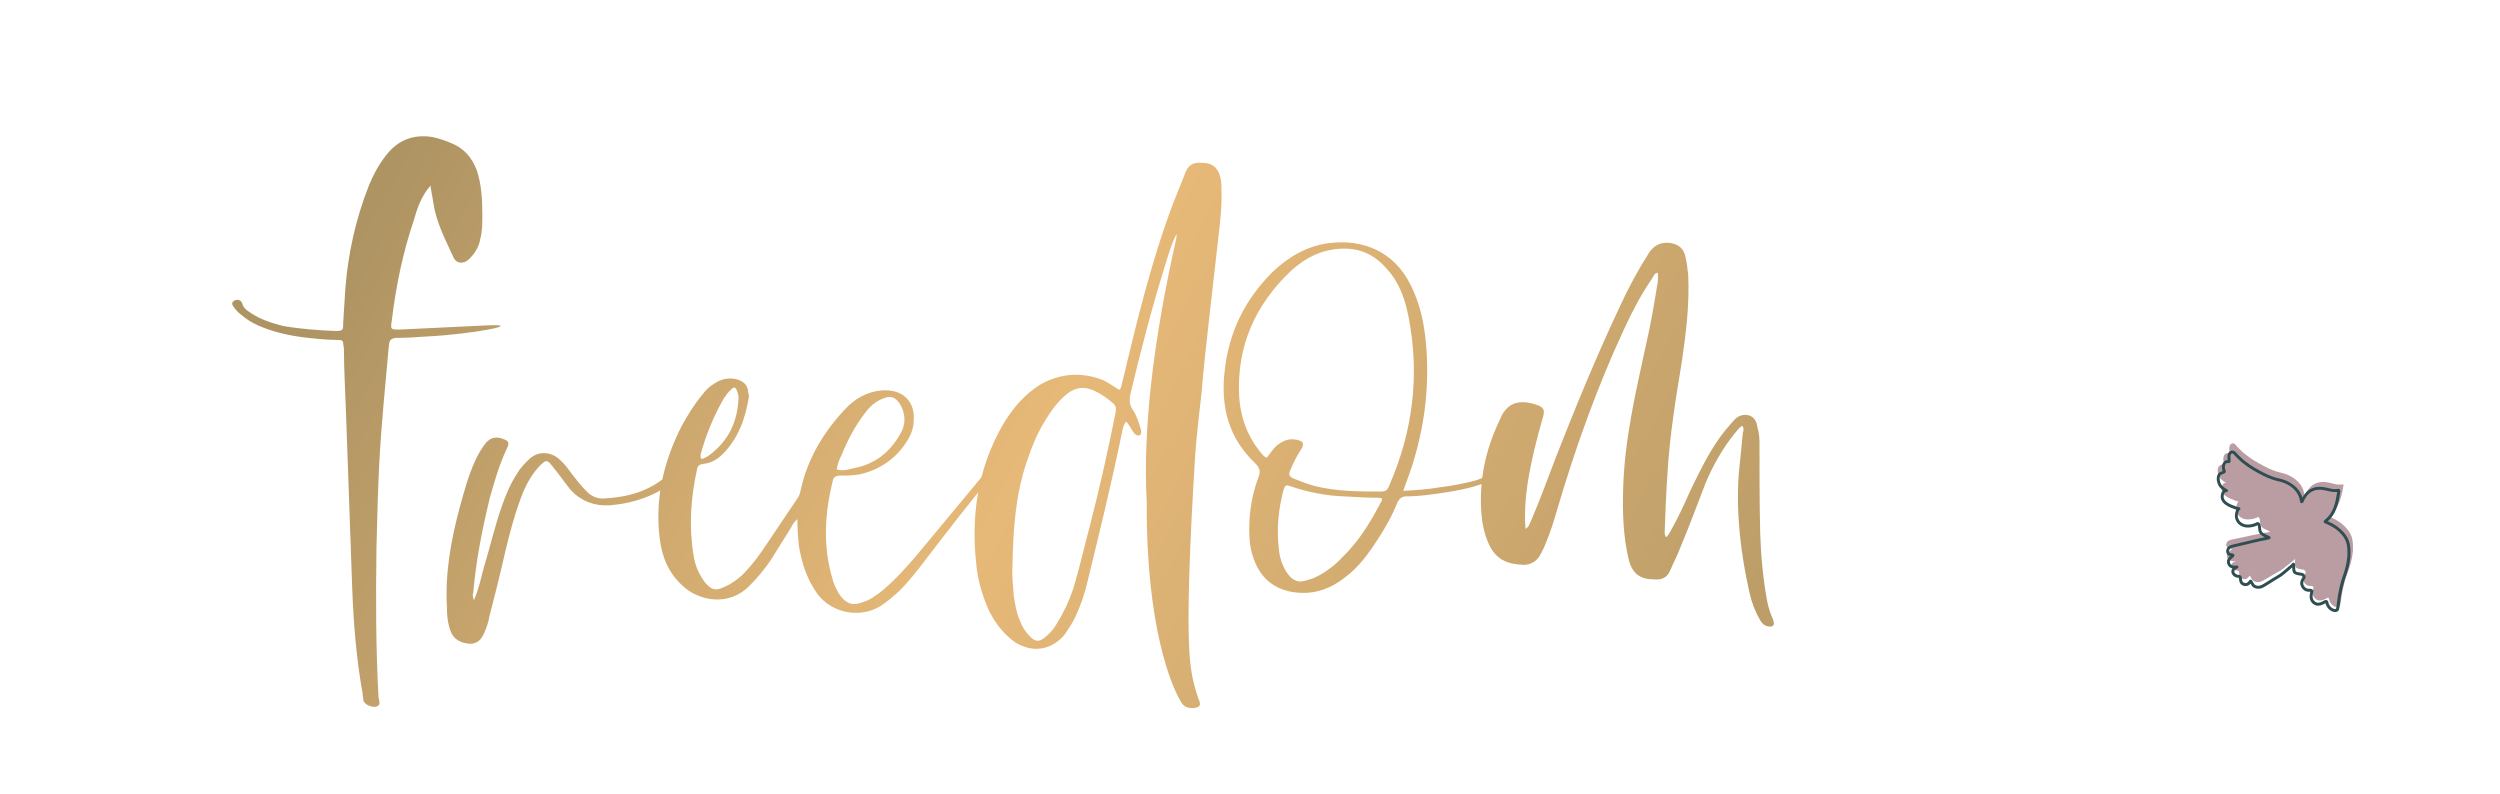 <?xml version="1.0" encoding="UTF-8"?>
<svg xmlns="http://www.w3.org/2000/svg" width="1156" height="367" viewBox="0 0 1156 367" fill="none">
  <g filter="url(#filter0_d_2124_11263)">
    <path d="M634.048 322.6C631.328 322.6 628.848 321.94 626.608 320.62C624.408 319.3 622.648 317.52 621.328 315.28C620.048 313.04 619.408 310.54 619.408 307.78C619.408 305.06 620.048 302.6 621.328 300.4C622.648 298.2 624.408 296.46 626.608 295.18C628.848 293.86 631.328 293.2 634.048 293.2C636.808 293.2 639.288 293.84 641.488 295.12C643.688 296.4 645.428 298.16 646.708 300.4C648.028 302.6 648.688 305.06 648.688 307.78C648.688 310.58 648.028 313.1 646.708 315.34C645.428 317.54 643.688 319.3 641.488 320.62C639.288 321.94 636.808 322.6 634.048 322.6ZM634.048 318.52C636.048 318.52 637.808 318.06 639.328 317.14C640.888 316.22 642.108 314.94 642.988 313.3C643.908 311.66 644.368 309.82 644.368 307.78C644.368 305.74 643.908 303.94 642.988 302.38C642.108 300.78 640.888 299.52 639.328 298.6C637.808 297.68 636.048 297.22 634.048 297.22C632.088 297.22 630.328 297.68 628.768 298.6C627.208 299.52 625.988 300.78 625.108 302.38C624.228 303.94 623.788 305.74 623.788 307.78C623.788 309.86 624.228 311.72 625.108 313.36C625.988 314.96 627.208 316.22 628.768 317.14C630.328 318.06 632.088 318.52 634.048 318.52ZM675.889 322V305.44C675.889 302.96 675.149 300.96 673.669 299.44C672.229 297.88 670.309 297.1 667.909 297.1C666.269 297.1 664.829 297.46 663.589 298.18C662.349 298.9 661.369 299.88 660.649 301.12C659.929 302.36 659.569 303.78 659.569 305.38L657.649 304.3C657.649 302.18 658.149 300.28 659.149 298.6C660.149 296.92 661.489 295.6 663.169 294.64C664.889 293.68 666.849 293.2 669.049 293.2C671.209 293.2 673.129 293.72 674.809 294.76C676.489 295.8 677.789 297.2 678.709 298.96C679.669 300.72 680.149 302.64 680.149 304.72V322H675.889ZM655.369 322V293.8H659.569V322H655.369ZM701.026 322.6C698.186 322.6 695.646 321.96 693.406 320.68C691.166 319.4 689.386 317.64 688.066 315.4C686.786 313.16 686.146 310.64 686.146 307.84C686.146 305.08 686.786 302.6 688.066 300.4C689.346 298.16 691.086 296.4 693.286 295.12C695.486 293.84 697.946 293.2 700.666 293.2C703.226 293.2 705.486 293.78 707.446 294.94C709.446 296.1 711.006 297.72 712.126 299.8C713.286 301.84 713.866 304.2 713.866 306.88C713.866 307.2 713.846 307.58 713.806 308.02C713.766 308.42 713.686 308.9 713.566 309.46H689.146V305.86H711.286L709.786 307.18C709.826 305.1 709.466 303.32 708.706 301.84C707.986 300.32 706.926 299.16 705.526 298.36C704.166 297.52 702.506 297.1 700.546 297.1C698.506 297.1 696.726 297.54 695.206 298.42C693.686 299.3 692.486 300.54 691.606 302.14C690.766 303.7 690.346 305.56 690.346 307.72C690.346 309.88 690.786 311.78 691.666 313.42C692.586 315.06 693.846 316.34 695.446 317.26C697.086 318.18 698.966 318.64 701.086 318.64C702.806 318.64 704.386 318.34 705.826 317.74C707.266 317.1 708.486 316.16 709.486 314.92L712.186 317.68C710.866 319.24 709.226 320.46 707.266 321.34C705.346 322.18 703.266 322.6 701.026 322.6ZM733.182 322V279.52H737.382V322H733.182ZM745.897 322V293.8H750.157V322H745.897ZM747.997 287.68C747.197 287.68 746.517 287.4 745.957 286.84C745.397 286.24 745.117 285.54 745.117 284.74C745.117 283.9 745.397 283.2 745.957 282.64C746.517 282.08 747.197 281.8 747.997 281.8C748.877 281.8 749.577 282.08 750.097 282.64C750.657 283.2 750.937 283.9 750.937 284.74C750.937 285.54 750.657 286.24 750.097 286.84C749.577 287.4 748.877 287.68 747.997 287.68ZM762.81 322V289C762.81 287.04 763.23 285.3 764.07 283.78C764.95 282.26 766.15 281.08 767.67 280.24C769.23 279.36 770.99 278.92 772.95 278.92C774.47 278.92 775.81 279.2 776.97 279.76C778.13 280.28 779.19 281.02 780.15 281.98L777.39 284.74C776.75 284.1 776.07 283.64 775.35 283.36C774.67 283.04 773.87 282.88 772.95 282.88C771.07 282.88 769.61 283.44 768.57 284.56C767.57 285.64 767.07 287.16 767.07 289.12V322H762.81ZM755.73 297.58V293.8H776.49V297.58H755.73ZM793.487 322.6C790.647 322.6 788.107 321.96 785.867 320.68C783.627 319.4 781.847 317.64 780.527 315.4C779.247 313.16 778.607 310.64 778.607 307.84C778.607 305.08 779.247 302.6 780.527 300.4C781.807 298.16 783.547 296.4 785.747 295.12C787.947 293.84 790.407 293.2 793.127 293.2C795.687 293.2 797.947 293.78 799.907 294.94C801.907 296.1 803.467 297.72 804.587 299.8C805.747 301.84 806.327 304.2 806.327 306.88C806.327 307.2 806.307 307.58 806.267 308.02C806.227 308.42 806.147 308.9 806.027 309.46H781.607V305.86H803.747L802.247 307.18C802.287 305.1 801.927 303.32 801.167 301.84C800.447 300.32 799.387 299.16 797.987 298.36C796.627 297.52 794.967 297.1 793.007 297.1C790.967 297.1 789.187 297.54 787.667 298.42C786.147 299.3 784.947 300.54 784.067 302.14C783.227 303.7 782.807 305.56 782.807 307.72C782.807 309.88 783.247 311.78 784.127 313.42C785.047 315.06 786.307 316.34 787.907 317.26C789.547 318.18 791.427 318.64 793.547 318.64C795.267 318.64 796.847 318.34 798.287 317.74C799.727 317.1 800.947 316.16 801.947 314.92L804.647 317.68C803.327 319.24 801.687 320.46 799.727 321.34C797.807 322.18 795.727 322.6 793.487 322.6ZM837.883 322.6C835.203 322.6 832.803 321.96 830.683 320.68C828.563 319.36 826.883 317.6 825.643 315.4C824.443 313.2 823.843 310.72 823.843 307.96C823.843 305.16 824.443 302.66 825.643 300.46C826.883 298.22 828.563 296.46 830.683 295.18C832.803 293.86 835.183 293.2 837.823 293.2C839.983 293.2 841.903 293.64 843.583 294.52C845.303 295.36 846.683 296.56 847.723 298.12C848.803 299.64 849.463 301.42 849.703 303.46V312.28C849.463 314.32 848.803 316.12 847.723 317.68C846.683 319.24 845.303 320.46 843.583 321.34C841.903 322.18 840.003 322.6 837.883 322.6ZM838.543 318.58C841.463 318.58 843.803 317.6 845.563 315.64C847.363 313.68 848.263 311.1 848.263 307.9C848.263 305.78 847.843 303.92 847.003 302.32C846.203 300.68 845.063 299.42 843.583 298.54C842.143 297.62 840.443 297.16 838.483 297.16C836.483 297.16 834.703 297.62 833.143 298.54C831.623 299.46 830.403 300.74 829.483 302.38C828.603 303.98 828.163 305.82 828.163 307.9C828.163 309.98 828.603 311.82 829.483 313.42C830.403 315.02 831.643 316.28 833.203 317.2C834.763 318.12 836.543 318.58 838.543 318.58ZM848.023 322V314.44L848.863 307.48L848.023 300.7V293.8H852.223V322H848.023ZM864.886 322V281.92H869.086V322H864.886ZM857.746 297.58V293.8H876.166V297.58H857.746ZM907.082 322.6C904.402 322.6 902.002 321.96 899.882 320.68C897.762 319.36 896.082 317.6 894.842 315.4C893.642 313.2 893.042 310.72 893.042 307.96C893.042 305.16 893.642 302.66 894.842 300.46C896.082 298.22 897.762 296.46 899.882 295.18C902.002 293.86 904.382 293.2 907.022 293.2C909.182 293.2 911.102 293.64 912.782 294.52C914.502 295.36 915.882 296.56 916.922 298.12C918.002 299.64 918.662 301.42 918.902 303.46V312.28C918.662 314.32 918.002 316.12 916.922 317.68C915.882 319.24 914.502 320.46 912.782 321.34C911.102 322.18 909.202 322.6 907.082 322.6ZM907.742 318.58C910.662 318.58 913.002 317.6 914.762 315.64C916.562 313.68 917.462 311.1 917.462 307.9C917.462 305.78 917.042 303.92 916.202 302.32C915.402 300.68 914.262 299.42 912.782 298.54C911.342 297.62 909.642 297.16 907.682 297.16C905.682 297.16 903.902 297.62 902.342 298.54C900.822 299.46 899.602 300.74 898.682 302.38C897.802 303.98 897.362 305.82 897.362 307.9C897.362 309.98 897.802 311.82 898.682 313.42C899.602 315.02 900.842 316.28 902.402 317.2C903.962 318.12 905.742 318.58 907.742 318.58ZM917.222 322V314.44L918.062 307.48L917.222 300.7V293.8H921.422V322H917.222ZM947.21 322V281.92H951.41V322H947.21ZM940.07 297.58V293.8H958.49V297.58H940.07ZM964.276 322V293.8H968.536V322H964.276ZM966.376 287.68C965.576 287.68 964.896 287.4 964.336 286.84C963.776 286.24 963.496 285.54 963.496 284.74C963.496 283.9 963.776 283.2 964.336 282.64C964.896 282.08 965.576 281.8 966.376 281.8C967.256 281.8 967.956 282.08 968.476 282.64C969.036 283.2 969.316 283.9 969.316 284.74C969.316 285.54 969.036 286.24 968.476 286.84C967.956 287.4 967.256 287.68 966.376 287.68ZM977.049 322V293.8H981.249V322H977.049ZM996.429 322V304.72C996.429 302.4 995.729 300.56 994.329 299.2C992.929 297.8 991.169 297.1 989.049 297.1C987.609 297.1 986.289 297.42 985.089 298.06C983.929 298.66 982.989 299.52 982.269 300.64C981.589 301.76 981.249 303.1 981.249 304.66L979.329 303.88C979.329 301.72 979.809 299.84 980.769 298.24C981.729 296.64 983.009 295.4 984.609 294.52C986.249 293.64 988.089 293.2 990.129 293.2C992.129 293.2 993.909 293.64 995.469 294.52C997.069 295.4 998.329 296.64 999.249 298.24C1000.21 299.84 1000.69 301.74 1000.69 303.94V322H996.429ZM1015.87 322V304.72C1015.87 302.4 1015.17 300.56 1013.77 299.2C1012.37 297.8 1010.59 297.1 1008.43 297.1C1007.03 297.1 1005.73 297.42 1004.53 298.06C1003.37 298.66 1002.43 299.52 1001.71 300.64C1001.03 301.76 1000.69 303.1 1000.69 304.66L998.169 303.88C998.289 301.72 998.849 299.84 999.849 298.24C1000.89 296.64 1002.23 295.4 1003.87 294.52C1005.55 293.64 1007.39 293.2 1009.39 293.2C1011.39 293.2 1013.19 293.64 1014.79 294.52C1016.43 295.4 1017.71 296.64 1018.63 298.24C1019.59 299.84 1020.07 301.74 1020.07 303.94V322H1015.87ZM1040.99 322.6C1038.15 322.6 1035.61 321.96 1033.37 320.68C1031.13 319.4 1029.35 317.64 1028.03 315.4C1026.75 313.16 1026.11 310.64 1026.11 307.84C1026.11 305.08 1026.75 302.6 1028.03 300.4C1029.31 298.16 1031.05 296.4 1033.25 295.12C1035.45 293.84 1037.91 293.2 1040.63 293.2C1043.19 293.2 1045.45 293.78 1047.41 294.94C1049.41 296.1 1050.97 297.72 1052.09 299.8C1053.25 301.84 1053.83 304.2 1053.83 306.88C1053.83 307.2 1053.81 307.58 1053.77 308.02C1053.73 308.42 1053.65 308.9 1053.53 309.46H1029.11V305.86H1051.25L1049.75 307.18C1049.79 305.1 1049.43 303.32 1048.67 301.84C1047.95 300.32 1046.89 299.16 1045.49 298.36C1044.13 297.52 1042.47 297.1 1040.51 297.1C1038.47 297.1 1036.69 297.54 1035.17 298.42C1033.65 299.3 1032.45 300.54 1031.57 302.14C1030.73 303.7 1030.31 305.56 1030.31 307.72C1030.31 309.88 1030.75 311.78 1031.63 313.42C1032.55 315.06 1033.81 316.34 1035.41 317.26C1037.05 318.18 1038.93 318.64 1041.05 318.64C1042.77 318.64 1044.35 318.34 1045.79 317.74C1047.23 317.1 1048.45 316.16 1049.45 314.92L1052.15 317.68C1050.83 319.24 1049.19 320.46 1047.23 321.34C1045.31 322.18 1043.23 322.6 1040.99 322.6Z" fill="white"></path>
  </g>
  <g filter="url(#filter1_d_2124_11263)">
    <path d="M240.624 141V107.288H244.201V141H240.624ZM242.976 141V137.717H262.821V141H242.976ZM242.976 125.32V122.135H261.253V125.32H242.976ZM242.976 110.571V107.288H262.527V110.571H242.976ZM268.646 141V117.97H272.076V141H268.646ZM284.473 141V126.888C284.473 124.993 283.901 123.491 282.758 122.38C281.614 121.237 280.177 120.665 278.446 120.665C277.27 120.665 276.192 120.926 275.212 121.449C274.264 121.939 273.497 122.641 272.909 123.556C272.353 124.471 272.076 125.565 272.076 126.839L270.508 126.202C270.508 124.438 270.9 122.903 271.684 121.596C272.468 120.289 273.513 119.277 274.82 118.558C276.159 117.839 277.662 117.48 279.328 117.48C280.961 117.48 282.415 117.839 283.689 118.558C284.995 119.277 286.024 120.289 286.776 121.596C287.56 122.903 287.952 124.454 287.952 126.251V141H284.473ZM300.349 141V126.888C300.349 124.993 299.777 123.491 298.634 122.38C297.49 121.237 296.037 120.665 294.273 120.665C293.129 120.665 292.068 120.926 291.088 121.449C290.14 121.939 289.373 122.641 288.785 123.556C288.229 124.471 287.952 125.565 287.952 126.839L285.894 126.202C285.992 124.438 286.449 122.903 287.266 121.596C288.115 120.289 289.209 119.277 290.549 118.558C291.921 117.839 293.423 117.48 295.057 117.48C296.69 117.48 298.16 117.839 299.467 118.558C300.806 119.277 301.851 120.289 302.603 121.596C303.387 122.903 303.779 124.454 303.779 126.251V141H300.349ZM322.136 141.49C320.372 141.49 318.787 141.131 317.383 140.412C315.978 139.693 314.818 138.713 313.904 137.472C313.022 136.198 312.483 134.728 312.287 133.062V125.859C312.483 124.16 313.038 122.69 313.953 121.449C314.867 120.175 316.027 119.195 317.432 118.509C318.869 117.823 320.437 117.48 322.136 117.48C324.259 117.48 326.17 118.019 327.869 119.097C329.567 120.142 330.907 121.58 331.887 123.409C332.899 125.206 333.406 127.247 333.406 129.534C333.406 131.788 332.916 133.813 331.936 135.61C330.956 137.407 329.6 138.844 327.869 139.922C326.17 140.967 324.259 141.49 322.136 141.49ZM310.229 150.702V117.97H313.659V123.85L312.973 129.436L313.659 135.071V150.702H310.229ZM321.548 138.207C323.181 138.207 324.618 137.848 325.86 137.129C327.101 136.378 328.065 135.349 328.751 134.042C329.469 132.703 329.829 131.184 329.829 129.485C329.829 127.754 329.469 126.235 328.751 124.928C328.065 123.621 327.101 122.592 325.86 121.841C324.618 121.09 323.197 120.714 321.597 120.714C319.996 120.714 318.575 121.09 317.334 121.841C316.125 122.592 315.178 123.621 314.492 124.928C313.806 126.235 313.463 127.754 313.463 129.485C313.463 131.184 313.806 132.703 314.492 134.042C315.178 135.349 316.125 136.378 317.334 137.129C318.542 137.848 319.947 138.207 321.548 138.207ZM349.329 141.49C347.107 141.49 345.082 140.951 343.253 139.873C341.456 138.795 340.019 137.341 338.941 135.512C337.895 133.683 337.373 131.641 337.373 129.387C337.373 127.166 337.895 125.157 338.941 123.36C340.019 121.563 341.456 120.142 343.253 119.097C345.082 118.019 347.107 117.48 349.329 117.48C351.583 117.48 353.608 118.003 355.405 119.048C357.201 120.093 358.622 121.531 359.668 123.36C360.746 125.157 361.285 127.166 361.285 129.387C361.285 131.674 360.746 133.732 359.668 135.561C358.622 137.358 357.201 138.795 355.405 139.873C353.608 140.951 351.583 141.49 349.329 141.49ZM349.329 138.158C350.962 138.158 352.399 137.782 353.641 137.031C354.915 136.28 355.911 135.234 356.63 133.895C357.381 132.556 357.757 131.053 357.757 129.387C357.757 127.721 357.381 126.251 356.63 124.977C355.911 123.67 354.915 122.641 353.641 121.89C352.399 121.139 350.962 120.763 349.329 120.763C347.728 120.763 346.291 121.139 345.017 121.89C343.743 122.641 342.746 123.67 342.028 124.977C341.309 126.251 340.95 127.721 340.95 129.387C340.95 131.086 341.309 132.605 342.028 133.944C342.746 135.251 343.743 136.28 345.017 137.031C346.291 137.782 347.728 138.158 349.329 138.158ZM372.395 141L363.526 117.97H367.103L374.11 137.08L372.836 137.129L379.794 117.97H381.803L388.761 137.129L387.487 137.08L394.445 117.97H398.071L389.153 141H387.144L380.039 122.135H381.509L374.453 141H372.395ZM412.402 141.49C410.082 141.49 408.008 140.967 406.179 139.922C404.349 138.877 402.896 137.439 401.818 135.61C400.772 133.781 400.25 131.723 400.25 129.436C400.25 127.182 400.772 125.157 401.818 123.36C402.863 121.531 404.284 120.093 406.081 119.048C407.877 118.003 409.886 117.48 412.108 117.48C414.198 117.48 416.044 117.954 417.645 118.901C419.278 119.848 420.552 121.171 421.467 122.87C422.414 124.536 422.888 126.463 422.888 128.652C422.888 128.913 422.871 129.224 422.839 129.583C422.806 129.91 422.741 130.302 422.643 130.759H402.7V127.819H420.781L419.556 128.897C419.588 127.198 419.294 125.745 418.674 124.536C418.086 123.295 417.22 122.347 416.077 121.694C414.966 121.008 413.61 120.665 412.01 120.665C410.344 120.665 408.89 121.024 407.649 121.743C406.407 122.462 405.427 123.474 404.709 124.781C404.023 126.055 403.68 127.574 403.68 129.338C403.68 131.102 404.039 132.654 404.758 133.993C405.509 135.332 406.538 136.378 407.845 137.129C409.184 137.88 410.719 138.256 412.451 138.256C413.855 138.256 415.146 138.011 416.322 137.521C417.498 136.998 418.494 136.231 419.311 135.218L421.516 137.472C420.438 138.746 419.098 139.742 417.498 140.461C415.93 141.147 414.231 141.49 412.402 141.49ZM428.135 141V117.97H431.565V141H428.135ZM431.565 127.574L430.144 126.937C430.144 124.03 430.846 121.727 432.251 120.028C433.688 118.329 435.648 117.48 438.131 117.48C439.274 117.48 440.319 117.692 441.267 118.117C442.214 118.509 443.096 119.146 443.913 120.028L441.659 122.429C441.103 121.808 440.483 121.367 439.797 121.106C439.143 120.845 438.392 120.714 437.543 120.714C435.779 120.714 434.341 121.302 433.231 122.478C432.12 123.621 431.565 125.32 431.565 127.574ZM447.562 141V117.97H451.041V141H447.562ZM449.277 112.972C448.624 112.972 448.069 112.743 447.611 112.286C447.154 111.796 446.925 111.224 446.925 110.571C446.925 109.885 447.154 109.313 447.611 108.856C448.069 108.399 448.624 108.17 449.277 108.17C449.996 108.17 450.568 108.399 450.992 108.856C451.45 109.313 451.678 109.885 451.678 110.571C451.678 111.224 451.45 111.796 450.992 112.286C450.568 112.743 449.996 112.972 449.277 112.972ZM474.752 141V127.476C474.752 125.451 474.148 123.817 472.939 122.576C471.763 121.302 470.195 120.665 468.235 120.665C466.896 120.665 465.72 120.959 464.707 121.547C463.694 122.135 462.894 122.935 462.306 123.948C461.718 124.961 461.424 126.12 461.424 127.427L459.856 126.545C459.856 124.814 460.264 123.262 461.081 121.89C461.898 120.518 462.992 119.44 464.364 118.656C465.769 117.872 467.369 117.48 469.166 117.48C470.93 117.48 472.498 117.905 473.87 118.754C475.242 119.603 476.304 120.747 477.055 122.184C477.839 123.621 478.231 125.189 478.231 126.888V141H474.752ZM457.994 141V117.97H461.424V141H457.994ZM494.153 151.192C491.834 151.192 489.76 150.751 487.93 149.869C486.134 149.02 484.68 147.811 483.569 146.243L485.823 143.989C486.738 145.23 487.898 146.194 489.302 146.88C490.707 147.566 492.357 147.909 494.251 147.909C496.865 147.909 498.939 147.207 500.474 145.802C502.042 144.397 502.826 142.486 502.826 140.069V134.336L503.512 129.093L502.826 123.899V117.97H506.256V140.069C506.256 142.29 505.75 144.234 504.737 145.9C503.725 147.566 502.304 148.856 500.474 149.771C498.678 150.718 496.571 151.192 494.153 151.192ZM494.398 140.755C492.275 140.755 490.364 140.249 488.665 139.236C486.967 138.223 485.627 136.835 484.647 135.071C483.667 133.307 483.177 131.314 483.177 129.093C483.177 126.872 483.651 124.895 484.598 123.164C485.578 121.4 486.918 120.012 488.616 118.999C490.315 117.986 492.226 117.48 494.349 117.48C496.146 117.48 497.747 117.823 499.151 118.509C500.589 119.195 501.732 120.175 502.581 121.449C503.463 122.69 504.002 124.16 504.198 125.859V132.376C504.002 134.042 503.463 135.512 502.581 136.786C501.699 138.027 500.556 139.007 499.151 139.726C497.747 140.412 496.162 140.755 494.398 140.755ZM495.035 137.472C496.636 137.472 498.024 137.129 499.2 136.443C500.409 135.757 501.34 134.793 501.993 133.552C502.679 132.278 503.022 130.792 503.022 129.093C503.022 127.427 502.679 125.973 501.993 124.732C501.34 123.491 500.409 122.511 499.2 121.792C497.992 121.073 496.587 120.714 494.986 120.714C493.386 120.714 491.948 121.073 490.674 121.792C489.433 122.511 488.453 123.491 487.734 124.732C487.048 125.973 486.705 127.427 486.705 129.093C486.705 130.726 487.065 132.18 487.783 133.454C488.502 134.728 489.482 135.724 490.723 136.443C491.965 137.129 493.402 137.472 495.035 137.472Z" fill="white"></path>
  </g>
  <g filter="url(#filter2_d_2124_11263)">
    <path d="M200.318 93.52C199.998 90.96 199.358 88.4 199.038 85.84C194.878 90.64 192.958 96.08 191.358 101.84C186.238 116.88 183.038 132.56 181.118 148.56C180.478 152.4 180.798 152.4 184.638 152.4C198.078 151.76 211.198 151.12 224.638 150.48C244.158 149.52 218.238 154.64 197.118 155.6C192.638 155.92 187.838 156.24 183.038 156.24C180.798 156.56 180.158 157.2 179.838 159.44C178.238 177.68 176.318 195.92 175.358 214.48C174.718 227.28 174.398 240.4 174.078 253.2C173.758 276.24 173.758 299.6 175.038 322.64C175.358 324.24 176.318 326.16 173.758 326.8C171.838 327.12 168.318 325.84 167.998 323.6C167.998 322.64 167.678 321.68 167.678 320.72C164.797 304.72 163.517 288.72 162.877 272.4C161.917 245.2 160.957 218 159.997 191.12C159.677 181.2 159.037 171.28 159.037 161.36C159.037 160.4 158.717 159.76 158.717 159.12C158.717 157.52 158.077 157.2 156.477 157.2C151.037 157.2 145.277 156.56 139.837 155.92C132.797 154.96 125.757 153.36 119.357 150.48C116.477 149.2 113.917 147.6 111.677 145.68C110.397 144.72 109.437 143.76 108.477 142.48C107.517 141.2 106.557 139.92 108.477 138.96C109.757 138.32 111.357 138.64 111.997 140.24C112.637 142.8 114.557 143.76 116.477 145.04C120.957 147.92 126.077 149.52 131.197 150.8C138.877 152.08 146.877 152.72 154.878 153.04C158.717 153.04 158.717 152.72 158.717 148.88C159.037 143.76 159.357 138.64 159.677 133.52C160.957 117.2 164.477 101.2 170.558 85.84C172.478 81.04 175.038 76.24 178.558 71.76C183.998 64.72 191.358 61.84 200.318 63.44C203.198 64.08 206.078 65.04 208.958 66.32C214.398 68.56 218.238 72.72 220.478 78.8C222.718 85.52 223.038 92.56 223.038 99.6C223.038 103.12 223.038 106.96 222.078 110.48C221.438 114.32 219.518 117.2 216.958 119.76C214.398 122.32 210.878 122 209.598 118.8C205.758 110.48 201.598 102.48 200.318 93.52ZM218.83 274C218.51 274.96 218.51 275.92 219.15 277.52C221.39 272.4 222.35 267.6 223.63 262.8C226.51 253.2 228.75 243.6 231.95 234.32C233.87 228.88 236.11 223.44 239.31 218.64C240.59 216.4 242.51 214.48 244.43 212.56C249.23 207.76 255.63 209.36 258.83 212.56C261.07 214.48 262.67 216.72 264.27 218.96C266.51 221.84 268.75 224.72 271.31 227.28C273.55 229.52 276.43 230.8 279.63 230.48C290.19 229.84 300.11 227.28 308.43 219.92C309.07 219.6 309.39 218.96 310.35 218.96C310.99 218.64 311.95 218.64 312.59 219.6C313.23 220.24 312.59 220.88 311.95 221.52C310.35 223.44 308.43 225.04 306.19 226.32C298.51 230.8 290.19 233.04 281.55 233.68C274.83 234 268.75 231.76 263.95 226.64C261.07 223.12 258.51 219.28 255.31 215.44C253.07 212.56 252.43 212.56 249.87 215.12C246.35 218.64 243.79 223.12 241.87 227.6C238.35 236.56 235.79 245.84 233.55 255.44C231.31 265.36 228.75 275.6 226.19 285.52C225.87 287.76 224.91 290.32 223.95 292.56C222.67 295.44 221.07 297.68 217.23 297.68C212.75 297.36 209.55 295.44 208.27 291.6C206.99 288.08 206.67 284.56 206.67 281.04C205.71 265.04 208.59 249.36 212.75 234C214.67 226.96 216.59 219.92 219.79 212.88C221.07 210 222.67 207.44 224.59 204.88C226.83 202.32 229.39 201.68 232.59 202.96C235.47 203.92 235.47 204.88 234.51 207.12C230.99 214.48 228.75 222.16 226.51 230.16C222.99 244.56 220.11 259.28 218.83 274ZM369.34 251.92C369.02 248.4 368.7 244.56 368.7 240.08C367.1 241.36 366.46 242.64 365.82 243.92C362.62 249.04 359.42 254.16 356.22 259.28C353.34 263.44 350.14 267.28 346.62 270.8C337.02 280.72 322.94 277.84 315.58 270.8C309.18 265.04 305.98 257.36 305.02 248.72C302.78 230.48 306.94 213.2 315.26 196.88C318.14 191.76 321.02 186.96 324.54 182.8C326.14 180.56 328.06 178.64 330.3 177.36C333.5 175.12 337.34 174.48 340.86 175.44C344.06 176.4 345.98 178.32 345.98 181.84C346.3 182.16 346.3 182.8 346.3 183.44C344.7 193.36 341.5 202.64 334.14 210C331.58 212.56 328.7 214.16 325.18 214.48C323.58 214.8 322.62 215.12 322.3 217.04C319.42 230.16 318.46 243.28 320.7 256.72C321.34 261.52 323.26 265.68 326.14 269.52C329.02 272.72 330.94 273.36 334.78 271.44C337.98 270.16 340.54 268.24 343.1 266C347.58 261.52 351.42 256.4 354.94 250.96C359.42 244.24 364.22 237.2 368.7 230.48C369.66 229.2 369.98 227.92 370.3 226.32C373.5 211.92 380.86 199.76 390.78 189.2C395.26 184.4 400.7 181.2 407.42 180.56C417.98 179.6 423.42 186.32 422.46 194.96C422.46 197.52 421.5 200.4 420.22 202.64C415.42 210.96 408.38 216.4 399.1 218.96C395.58 219.92 392.06 219.92 388.54 219.92C386.62 219.92 385.34 220.56 385.02 222.48C381.5 236.88 380.54 251.28 384.38 265.68C385.34 269.52 386.62 273.04 389.18 276.24C392.06 279.44 394.62 280.08 398.78 278.48C402.3 277.52 405.18 275.28 408.06 273.04C414.14 267.92 419.58 261.84 424.7 255.76C433.98 244.56 443.58 233.04 452.86 221.84C454.46 219.6 456.38 218 458.3 216.08C459.26 214.8 460.22 214.16 461.82 215.44C461.82 216.4 461.18 216.72 460.86 217.36C448.7 231.76 437.18 246.8 425.66 261.84C422.46 266 419.26 269.84 415.42 273.68C412.86 275.92 410.3 278.16 407.42 280.08C397.82 286.16 384.7 283.6 377.98 274.64C373.18 267.92 370.62 260.24 369.34 251.92ZM389.18 210.32C388.22 212.24 387.26 214.48 386.94 217.04C389.82 218 392.38 217.04 395.26 216.4C404.54 214.48 411.26 209.36 416.06 201.04C418.94 196.56 418.94 191.44 416.06 186.64C413.82 183.44 411.58 182.8 408.06 184.4C404.86 185.68 402.3 187.92 400.38 190.48C395.58 196.56 392.06 203.28 389.18 210.32ZM323.9 210.32C323.9 210.64 323.9 211.28 324.22 212.24C325.82 211.92 326.78 211.28 327.74 210.64C337.02 203.92 341.18 194.64 341.5 183.76C341.5 182.8 341.18 181.84 340.86 180.88C340.22 178.96 339.26 178.64 337.98 180.24C336.7 181.2 335.74 182.8 334.78 184.08C329.98 192.4 326.46 201.04 323.9 210.32ZM544.003 109.84C544.003 109.52 544.003 109.2 544.003 108.24C541.443 113.36 540.163 118.16 538.562 123.28C532.483 142.8 527.363 162.64 522.563 182.8C522.243 185.36 522.243 187.28 523.843 189.52C525.763 192.4 526.723 195.92 527.683 199.12C527.683 199.76 527.683 200.72 527.363 201.04C526.403 201.68 525.763 201.36 524.803 200.72C523.203 199.12 522.563 196.56 520.643 194.96C519.683 196.24 519.363 197.52 519.043 198.8C514.243 222.48 508.483 245.84 502.723 269.52C501.443 274.96 499.523 280.4 496.963 285.84C495.683 288.4 494.083 290.64 492.483 293.2C486.403 300.56 477.763 302.16 469.443 297.04C464.003 293.2 460.163 288.08 457.282 282.32C454.722 276.56 452.802 270.48 451.842 264.4C448.642 240.4 451.522 217.36 464.003 195.92C468.483 188.56 473.923 182.16 481.283 177.68C490.563 172.56 500.163 171.92 510.083 175.76C512.643 177.04 514.883 178.64 517.443 180.24C518.403 179.92 518.403 178.64 518.723 177.68C525.443 149.52 532.163 121.36 542.403 94.16C544.323 89.36 546.243 84.56 548.163 79.76C549.443 76.24 552.003 74.96 555.523 75.28C559.043 75.28 561.923 76.24 563.523 79.76C564.803 82.64 564.803 85.2 564.803 88.08C565.123 96.72 563.843 105.36 562.883 114C561.603 125.2 560.323 136.72 559.043 147.92C557.763 159.44 556.483 170.64 555.523 182.16C554.563 191.44 553.283 201.04 552.642 210.64C550.403 246.8 548.163 292.56 550.723 309.2C551.363 314 552.642 318.8 554.243 323.28C555.523 326.16 554.883 327.12 551.683 327.44C549.123 327.44 547.203 326.8 545.923 324.24C542.083 317.84 529.923 290.96 530.243 232.08C529.283 214.16 530.243 196.24 532.163 178.32C534.723 155.28 538.883 132.56 544.003 109.84ZM474.563 214.16C469.443 229.52 468.483 245.52 468.163 261.52C467.843 266.32 468.483 271.12 468.803 275.92C469.443 279.76 470.083 283.6 471.683 287.12C472.643 289.68 473.923 291.92 475.843 293.84C478.723 297.04 480.643 297.04 483.843 294.16C485.763 292.56 487.363 290.64 488.643 288.4C491.843 283.28 494.403 277.84 496.323 272.08C499.203 262.48 501.443 252.56 504.003 242.96C508.483 225.68 512.323 208.4 515.843 190.8C516.163 189.2 516.163 187.92 514.883 186.64C512.003 184.08 508.803 181.84 504.963 180.24C500.802 178.64 497.283 179.28 493.763 181.84C489.283 185.36 486.083 189.84 483.203 194.64C479.363 200.72 476.803 207.44 474.563 214.16ZM681.155 222.48C686.595 221.2 691.075 217.36 696.515 217.36C696.195 219.28 694.595 219.6 693.315 220.24C685.635 224.4 677.315 226.32 668.995 227.6C662.595 228.56 656.515 229.52 650.435 229.52C648.195 229.52 647.235 230.48 646.275 232.08C643.715 238.48 640.515 244.24 636.675 250C632.515 256.4 628.035 262.48 621.955 266.96C614.275 273.04 605.635 275.6 595.715 273.36C589.315 271.76 584.515 268.24 581.315 262.16C579.395 258.32 578.115 253.84 577.795 249.36C577.155 239.76 578.435 229.84 581.955 220.56C582.915 218 582.595 216.4 580.355 214.16C568.195 202.64 564.355 188.24 566.275 171.6C568.195 153.68 575.555 138.64 588.355 125.84C595.715 118.8 604.355 113.68 614.595 112.4C630.275 110.48 644.675 116.24 652.355 131.92C656.195 139.6 658.115 147.6 659.075 155.92C661.635 178.96 658.435 201.68 650.115 223.44C649.795 224.4 649.475 225.36 648.835 226.96C654.915 226.64 660.035 226.32 665.475 225.36C670.915 224.72 676.035 223.76 681.155 222.48ZM638.595 232.08C638.915 231.76 639.235 231.12 638.915 230.48C638.275 230.16 637.635 230.16 636.995 230.16C631.875 230.16 626.755 229.84 621.315 229.52C612.995 229.2 604.995 227.6 597.315 225.04C594.435 224.08 594.435 224.08 593.475 226.64C591.235 235.28 590.275 243.92 591.235 252.88C591.555 257.36 592.835 261.84 595.715 265.68C597.635 268.24 600.195 269.52 603.395 268.56C605.315 267.92 607.235 267.6 608.835 266.64C613.315 264.4 617.475 261.2 620.675 257.68C628.355 250.32 633.795 241.36 638.595 232.08ZM642.435 224.4C653.315 199.44 656.515 173.52 651.395 146.96C649.795 138.64 647.235 130.96 641.475 124.56C636.355 118.48 629.955 114.96 621.635 114.96C612.035 114.96 604.035 118.8 596.995 125.2C580.355 140.88 571.715 160.4 572.995 183.44C573.635 192.72 576.515 201.04 582.275 208.4C583.235 209.36 583.875 210.96 585.795 211.6C587.395 209.68 588.675 207.44 590.595 205.84C593.155 203.92 595.715 202.64 599.235 203.28C602.755 203.92 603.395 205.2 601.475 208.08C599.555 210.96 597.955 214.16 596.675 217.36C595.715 219.28 596.035 220.24 597.955 221.2C601.155 222.48 604.355 223.76 607.875 224.72C618.115 227.28 628.355 227.28 638.915 227.28C641.155 227.28 641.795 226 642.435 224.4ZM805.905 200.08C806.225 199.12 806.545 198.16 805.585 196.88C804.305 197.52 803.345 199.12 802.385 200.08C796.625 207.12 792.145 215.12 788.625 223.44C784.785 233.36 781.265 242.96 777.105 252.88C775.825 256.4 773.905 259.92 772.305 263.76C771.025 266.96 768.465 268.24 764.945 267.92C758.545 267.92 754.705 265.36 753.105 258.64C750.545 248.08 750.225 236.88 750.545 226C751.185 203.28 756.305 181.52 761.105 159.44C763.345 149.84 764.945 140.24 766.545 130.32C766.545 129.04 766.865 127.44 766.545 126.16C764.945 126.16 764.625 127.76 763.985 128.72C758.865 136.08 754.705 144.08 750.865 152.4C738.385 179.28 728.465 207.12 720.145 235.28C718.545 240.72 716.945 246.16 714.705 251.28C714.065 253.2 713.105 254.8 712.145 256.72C710.545 259.6 707.665 261.2 704.465 261.2C696.785 260.88 691.665 258.64 688.465 251.6C686.225 246.8 685.265 241.68 684.945 236.56C683.985 221.84 686.865 208.08 693.265 194.64C693.585 194 693.905 193.36 694.225 192.4C697.745 185.68 703.185 184.72 710.865 187.28C714.065 188.56 714.385 189.84 713.425 193.04C710.545 202.96 707.985 213.2 706.385 223.44C705.425 230.16 704.785 237.2 705.425 244.56C707.025 243.6 707.345 242 707.985 240.72C712.145 231.12 715.665 221.2 719.505 211.28C728.785 187.6 738.385 164.24 749.265 141.2C753.105 132.88 757.585 124.56 762.705 116.56C765.265 113.04 768.465 111.76 772.625 112.4C776.465 113.04 778.705 115.28 779.345 118.8C779.985 121.36 780.305 124.24 780.625 127.12C781.265 140.56 779.665 153.68 777.745 166.8C774.865 184.4 771.985 201.68 771.025 219.28C770.385 228.24 770.065 237.2 769.745 246.16C769.745 246.8 769.745 247.44 770.385 248.4C771.345 247.76 771.665 246.8 772.305 245.84C775.825 239.76 778.705 233.36 781.585 226.96C785.745 218.32 789.905 209.68 795.665 201.68C797.585 199.12 799.825 196.56 802.065 194C803.985 192.08 806.225 191.44 808.785 192.08C811.345 193.04 812.305 194.96 812.625 197.52C813.265 199.76 813.585 202 813.585 204.56C813.585 218.32 813.585 232.4 813.905 246.16C814.225 256.72 815.185 267.28 817.105 277.84C817.745 281.04 818.705 283.92 819.985 286.8C820.625 289.04 819.985 290 817.745 289.68C815.825 289.36 814.865 288.4 813.905 286.8C811.665 282.96 810.065 278.8 809.105 274.64C804.945 256.4 802.705 237.84 803.985 219.28C804.625 212.88 805.265 206.48 805.905 200.08Z" fill="url(#paint0_linear_2124_11263)"></path>
  </g>
  <g clip-path="url(#clip0_2124_11263)">
    <path d="M1032.06 205.068C1032.75 204.832 1033.35 205.232 1033.78 205.747C1034.11 206.138 1034.44 206.521 1034.79 206.894C1035.44 207.581 1036.11 208.237 1036.82 208.865C1037.21 209.216 1037.61 209.553 1038.01 209.885C1040.79 212.148 1043.87 213.946 1047.04 215.608C1049.57 216.932 1052.18 218.002 1054.97 218.64C1056.64 219.018 1058.22 219.65 1059.7 220.515C1061.77 221.74 1063.48 223.315 1064.57 225.491C1065.1 226.561 1065.4 227.699 1065.54 228.883C1065.55 228.96 1065.51 229.07 1065.62 229.088C1065.72 229.106 1065.76 229.015 1065.8 228.947C1065.83 228.901 1065.85 228.856 1065.87 228.81C1066.21 228.032 1066.62 227.299 1067.11 226.607C1069.11 223.766 1071.88 222.587 1075.34 222.919C1076.52 223.033 1077.64 223.338 1078.78 223.625C1080.23 223.989 1081.67 224.271 1083.18 223.998C1083.53 223.934 1083.7 224.13 1083.64 224.494C1083.26 226.584 1082.88 228.674 1082.23 230.709C1081.51 232.989 1080.45 235.084 1078.78 236.85C1078.21 237.46 1077.58 238.006 1076.91 238.512C1076.72 238.658 1076.72 238.749 1076.95 238.84C1077.24 238.949 1077.53 239.076 1077.81 239.199C1080.61 240.406 1083.09 242.045 1085.09 244.357C1086.42 245.896 1087.43 247.594 1087.76 249.634C1087.87 250.335 1087.93 251.036 1088.01 251.742V254.578C1087.92 255.32 1087.85 256.067 1087.74 256.804C1087.37 259.267 1086.71 261.666 1085.8 263.988C1084.11 268.345 1083.11 272.857 1082.47 277.464C1082.35 278.306 1082.28 279.162 1082.05 279.982C1081.8 280.883 1080.84 280.897 1080.08 280.669C1079.16 280.387 1078.36 279.749 1077.8 278.98C1077.48 278.543 1077.23 278.056 1077.07 277.541C1076.97 277.232 1077.02 276.786 1076.77 276.535C1076.47 276.235 1076.07 276.549 1075.78 276.695C1074.63 277.273 1073.37 277.887 1072.05 277.582C1070.71 277.268 1069.62 276.053 1069.42 274.71C1069.26 273.594 1069.62 272.461 1069.78 271.364C1069.78 271.364 1069.31 270.949 1068.82 270.981C1068.09 271.031 1067.41 270.963 1066.77 270.599C1065.89 270.102 1065.22 269.201 1065.01 268.222C1064.75 267.048 1065.32 266.06 1065.98 265.122C1066.57 264.293 1065.54 263.729 1065.46 263.574C1065.28 263.21 1062.12 263.31 1061.54 262.222C1060.8 260.842 1061.61 257.92 1060.97 258.653C1060.41 259.308 1059.65 259.814 1058.98 260.369C1058.71 260.597 1058.44 260.82 1058.17 261.043C1056.58 262.368 1054.95 263.642 1053.11 264.617C1052.45 264.963 1051.81 265.327 1051.17 265.705C1050.55 266.073 1049.93 266.447 1049.31 266.82C1048.68 267.193 1048.06 267.567 1047.42 267.922C1046.61 268.372 1045.81 268.873 1044.89 269.083C1043.66 269.365 1042.08 269.033 1041.34 267.935C1040.36 266.479 1040.5 265.882 1040.08 266.397C1039.96 266.542 1039.84 266.688 1039.71 266.834C1039.49 267.084 1039.28 267.325 1039 267.494C1038.73 267.653 1038.42 267.753 1038.11 267.785C1037.08 267.899 1035.92 267.344 1035.59 266.328C1035.17 265.031 1035.72 263.988 1034.66 263.884C1034.08 263.824 1033.48 263.692 1032.97 263.41C1032.12 262.937 1031.45 261.849 1031.88 260.883C1032.17 260.255 1032.82 259.864 1033.43 259.604C1034.98 258.953 1031.3 260.342 1030.05 258.229C1029.66 257.574 1029.55 256.599 1029.94 255.912C1030.66 254.646 1032.96 253.827 1031.47 253.649C1030.86 253.576 1030.16 253.426 1029.75 252.93C1029.22 252.297 1029.39 251.405 1029.75 250.74C1029.74 250.758 1029.72 250.781 1029.71 250.804C1030.26 249.775 1031.61 249.579 1032.64 249.361C1033.03 249.274 1033.43 249.197 1033.82 249.115C1035.1 248.86 1036.38 248.587 1037.65 248.314C1038.93 248.036 1040.21 247.754 1041.48 247.48C1042.76 247.207 1044.04 246.939 1045.32 246.693C1046.61 246.442 1047.9 246.215 1049.2 246.015C1050.35 245.837 1048.62 245.496 1046.66 244.339C1045.63 243.725 1045.04 242.696 1045.07 241.498C1045.11 240.073 1044.62 238.771 1043.93 239.149C1042.75 239.796 1041.23 240.096 1039.9 240.169C1038.53 240.246 1037.16 239.955 1036.03 239.181C1034.86 238.389 1034.08 237.16 1033.94 235.762C1033.8 234.492 1034.22 233.335 1034.78 232.22C1034.89 232.011 1035 231.933 1035.23 231.951C1034.59 231.901 1032.51 231.096 1031.5 230.654C1029.86 229.935 1028.04 228.906 1027.38 227.139C1026.92 225.883 1027.49 223.006 1029.36 223.292C1028.17 222.569 1026.82 221.681 1026.16 220.433C1025.52 219.245 1025.21 217.465 1025.71 216.186C1026 215.471 1026.42 215.166 1027.11 214.888C1027.5 214.729 1028.85 214.57 1028.42 213.855C1027.53 212.38 1028.22 208.956 1030.54 209.603C1030.94 209.712 1030.96 209.343 1030.81 207.481C1030.74 206.603 1031.1 205.433 1032.02 205.105C1032.03 205.105 1032.03 205.1 1032.04 205.096" fill="#BA9CA3"></path>
    <path d="M1079.74 283C1079.39 283 1079.06 282.927 1078.84 282.863C1077.85 282.577 1076.94 281.912 1076.26 280.997C1075.9 280.51 1075.62 279.977 1075.43 279.413C1075.38 279.253 1075.35 279.094 1075.33 278.953C1075.33 278.939 1075.33 278.921 1075.33 278.907C1075.28 278.939 1075.22 278.971 1075.17 278.998C1074.07 279.595 1072.69 280.332 1071.14 279.995C1069.57 279.649 1068.3 278.283 1068.04 276.667C1067.9 275.77 1068.04 274.91 1068.19 274.077C1068.21 273.927 1068.24 273.776 1068.26 273.626C1068.21 273.608 1068.17 273.599 1068.14 273.603C1067.5 273.658 1066.65 273.663 1065.77 273.18C1064.76 272.611 1063.98 271.591 1063.72 270.444C1063.38 269.014 1064.04 267.844 1064.69 266.866C1064.76 266.756 1064.8 266.706 1064.43 266.378C1064.38 266.337 1064.34 266.296 1064.29 266.251C1064.13 266.214 1063.81 266.169 1063.57 266.137C1062.38 265.973 1060.89 265.768 1060.36 264.794C1059.99 264.107 1059.93 263.187 1059.93 262.386C1059.78 262.504 1059.64 262.622 1059.5 262.741C1059.32 262.896 1059.13 263.05 1058.95 263.205L1058.19 263.879C1056.8 265.099 1055.16 266.488 1053.29 267.544C1052.74 267.858 1052.15 268.209 1051.48 268.623C1051.06 268.887 1050.64 269.155 1050.22 269.42L1049.72 269.743C1049.19 270.084 1048.56 270.485 1047.92 270.863L1047.63 271.036C1046.93 271.464 1046.2 271.901 1045.34 272.119C1044.01 272.452 1042.14 272.174 1041.18 270.776C1040.94 270.421 1040.76 270.121 1040.63 269.87C1040.43 270.116 1040.19 270.376 1039.87 270.576C1039.54 270.785 1039.15 270.926 1038.75 270.981C1037.36 271.159 1035.99 270.371 1035.58 269.137C1035.39 268.596 1035.35 268.108 1035.33 267.712C1035.31 267.548 1035.3 267.33 1035.27 267.225C1035.26 267.225 1035.24 267.225 1035.23 267.221C1034.49 267.157 1033.85 266.984 1033.33 266.702C1032.22 266.096 1031.4 264.689 1031.95 263.387C1032.03 263.187 1032.14 263.005 1032.28 262.827C1031.51 262.668 1030.71 262.286 1030.2 261.43C1029.66 260.533 1029.58 259.326 1030.03 258.498C1030.32 257.947 1030.81 257.501 1031.25 257.132C1030.75 257.009 1030.25 256.786 1029.87 256.34C1029.26 255.607 1029.21 254.528 1029.75 253.454C1029.75 253.454 1029.77 253.408 1029.79 253.39C1030.42 252.279 1031.73 251.978 1032.69 251.755L1032.95 251.696C1033.33 251.605 1033.71 251.519 1034.1 251.432C1035.4 251.141 1036.66 250.84 1037.73 250.585L1039.15 250.244C1039.89 250.066 1040.64 249.884 1041.39 249.707C1042.82 249.365 1043.99 249.101 1045.06 248.869C1045.84 248.701 1046.57 248.55 1047.28 248.414C1046.91 248.241 1046.51 248.04 1046.1 247.799C1044.88 247.089 1044.18 245.869 1044.19 244.453C1044.19 243.684 1044.04 243.124 1043.91 242.873C1042.5 243.638 1040.84 243.861 1039.96 243.925C1038.4 244.039 1036.97 243.688 1035.8 242.91C1034.49 242.031 1033.63 240.652 1033.44 239.117C1033.28 237.806 1033.65 236.622 1034.06 235.685C1033.06 235.366 1031.84 234.879 1031.44 234.71C1029.81 234.014 1027.83 232.958 1027.07 230.954C1026.67 229.916 1026.81 228.095 1027.66 227.044C1027.76 226.925 1027.87 226.816 1027.98 226.721C1027.13 226.124 1026.32 225.409 1025.83 224.494C1025.15 223.256 1024.72 221.321 1025.29 219.791C1025.63 218.849 1026.21 218.435 1026.98 218.107C1027.07 218.066 1027.21 218.02 1027.37 217.975C1027.47 217.943 1027.64 217.893 1027.78 217.838C1027.18 216.623 1027.32 214.752 1028.13 213.682C1028.62 213.035 1029.31 212.717 1030.09 212.758C1030.07 212.357 1030.01 211.793 1029.98 211.492C1029.87 210.317 1030.37 208.892 1031.54 208.442C1031.54 208.442 1031.56 208.433 1031.57 208.428C1032.41 208.123 1033.29 208.428 1034 209.266C1034.29 209.612 1034.61 209.962 1034.96 210.34C1035.57 210.973 1036.21 211.597 1036.89 212.193C1037.25 212.512 1037.63 212.835 1038.03 213.149C1040.92 215.466 1044.15 217.242 1046.65 218.526C1049.28 219.878 1051.72 220.784 1054.12 221.298C1055.79 221.658 1057.39 222.273 1058.87 223.138C1061.19 224.485 1062.83 226.142 1063.88 228.205C1064.18 228.792 1064.42 229.411 1064.6 230.067C1064.77 229.766 1064.95 229.47 1065.14 229.179C1067.12 226.197 1069.96 224.84 1073.58 225.132C1074.65 225.218 1075.66 225.464 1076.65 225.701L1076.99 225.783C1078.24 226.079 1079.57 226.343 1080.9 226.07C1081.42 225.965 1081.73 226.174 1081.88 226.311C1082.02 226.452 1082.26 226.766 1082.17 227.321C1081.85 229.352 1081.51 231.455 1080.92 233.508C1080.16 236.085 1079.07 238.157 1077.58 239.832C1077.21 240.242 1076.81 240.642 1076.36 241.034L1076.44 241.066C1079.46 242.336 1081.84 244.007 1083.74 246.169C1085.29 247.945 1086.21 249.725 1086.54 251.619C1086.63 252.11 1086.69 252.602 1086.75 253.076C1086.78 253.285 1086.8 253.494 1086.83 253.699C1086.83 253.727 1086.83 253.749 1086.83 253.777L1086.88 256.549C1086.88 256.577 1086.88 256.599 1086.88 256.627C1086.86 256.85 1086.84 257.073 1086.82 257.296C1086.78 257.797 1086.73 258.316 1086.66 258.83C1086.35 261.238 1085.75 263.665 1084.9 266.032C1083.53 269.847 1082.57 274.132 1081.98 279.121C1081.96 279.294 1081.94 279.467 1081.92 279.645C1081.84 280.309 1081.77 280.997 1081.6 281.684C1081.48 282.158 1081.21 282.531 1080.81 282.759C1080.48 282.945 1080.12 283.009 1079.78 283.009L1079.74 283ZM1075.54 277.418C1075.78 277.418 1076.04 277.5 1076.28 277.742C1076.6 278.056 1076.66 278.461 1076.7 278.757C1076.71 278.843 1076.73 278.939 1076.74 278.985C1076.88 279.413 1077.09 279.818 1077.37 280.186C1077.87 280.865 1078.53 281.347 1079.23 281.552C1079.58 281.657 1079.91 281.662 1080.08 281.566C1080.13 281.539 1080.19 281.489 1080.22 281.343C1080.38 280.742 1080.44 280.132 1080.51 279.485C1080.53 279.308 1080.55 279.13 1080.57 278.953C1081.17 273.854 1082.15 269.474 1083.57 265.563C1084.39 263.287 1084.96 260.961 1085.26 258.643C1085.33 258.156 1085.37 257.651 1085.41 257.164C1085.43 256.95 1085.45 256.736 1085.47 256.522L1085.43 253.827C1085.4 253.627 1085.38 253.426 1085.35 253.226C1085.29 252.748 1085.24 252.293 1085.16 251.837C1084.87 250.176 1084.08 248.655 1082.68 247.053C1080.92 245.045 1078.69 243.497 1075.87 242.309L1075.8 242.277C1075.56 242.177 1075.32 242.072 1075.07 241.981C1074.62 241.817 1074.49 241.53 1074.45 241.316C1074.42 241.107 1074.45 240.788 1074.83 240.488C1075.48 239.964 1076.03 239.45 1076.52 238.908C1077.87 237.383 1078.87 235.484 1079.57 233.103C1080.11 231.255 1080.42 229.334 1080.72 227.458C1079.26 227.663 1077.86 227.376 1076.64 227.089L1076.29 227.007C1075.32 226.775 1074.39 226.552 1073.44 226.475C1070.31 226.22 1067.97 227.344 1066.26 229.912C1065.83 230.563 1065.46 231.255 1065.17 231.965C1065.14 232.056 1065.1 232.129 1065.07 232.193C1064.77 232.707 1064.35 232.694 1064.18 232.662C1063.88 232.612 1063.53 232.366 1063.53 231.847C1063.38 230.704 1063.08 229.707 1062.61 228.792C1061.69 226.975 1060.23 225.5 1058.14 224.289C1056.78 223.502 1055.32 222.937 1053.79 222.61C1051.27 222.068 1048.72 221.121 1045.98 219.714C1043.43 218.398 1040.11 216.586 1037.12 214.187C1036.71 213.859 1036.31 213.523 1035.94 213.19C1035.23 212.566 1034.56 211.915 1033.93 211.255C1033.55 210.855 1033.21 210.486 1032.91 210.122C1032.58 209.739 1032.28 209.594 1032.01 209.689C1032.01 209.689 1032 209.694 1032 209.694C1031.5 209.885 1031.26 210.695 1031.32 211.337C1031.48 213.013 1031.52 213.609 1031.07 213.982C1030.94 214.092 1030.66 214.255 1030.24 214.142C1029.79 214.023 1029.47 214.123 1029.2 214.479C1028.63 215.23 1028.64 216.668 1029.04 217.319C1029.3 217.752 1029.23 218.121 1029.16 218.298C1028.92 218.899 1028.23 219.104 1027.72 219.254C1027.63 219.282 1027.54 219.304 1027.49 219.327C1026.92 219.573 1026.71 219.773 1026.55 220.229C1026.15 221.307 1026.48 222.851 1027 223.821C1027.57 224.868 1028.78 225.651 1029.87 226.302C1030.15 226.47 1030.27 226.807 1030.16 227.117C1030.05 227.422 1029.74 227.608 1029.42 227.563C1029.23 227.535 1028.97 227.545 1028.71 227.868C1028.21 228.487 1028.08 229.803 1028.33 230.445C1028.9 231.965 1030.57 232.839 1031.96 233.431C1033.13 233.927 1034.89 234.556 1035.32 234.583C1035.7 234.61 1035.98 234.933 1035.96 235.311C1035.94 235.621 1035.71 235.867 1035.42 235.93C1034.86 237.141 1034.67 238.038 1034.78 238.931C1034.92 240.073 1035.57 241.102 1036.54 241.758C1037.45 242.363 1038.59 242.641 1039.83 242.545C1040.63 242.486 1042.16 242.281 1043.37 241.571C1043.73 241.362 1044.14 241.353 1044.49 241.558C1045.27 242.004 1045.54 243.342 1045.54 244.448C1045.53 245.377 1045.97 246.147 1046.77 246.611C1047.46 247.016 1048.14 247.312 1048.64 247.531C1049.48 247.899 1049.99 248.122 1049.91 248.732C1049.83 249.32 1049.2 249.429 1048.99 249.465C1047.85 249.666 1046.65 249.902 1045.32 250.189C1044.26 250.417 1043.1 250.681 1041.68 251.022C1040.93 251.2 1040.19 251.378 1039.44 251.56L1038.02 251.901C1036.95 252.161 1035.68 252.461 1034.36 252.752C1033.99 252.834 1033.61 252.921 1033.24 253.012L1032.97 253.076C1032.16 253.262 1031.24 253.476 1030.93 254.109C1030.72 254.546 1030.61 255.115 1030.9 255.457C1031.15 255.753 1031.67 255.844 1032.1 255.889C1032.32 255.912 1032.98 255.98 1033.16 256.554C1033.34 257.146 1032.86 257.537 1032.31 257.992C1031.92 258.316 1031.43 258.721 1031.22 259.126C1030.99 259.545 1031.05 260.228 1031.35 260.724C1031.95 261.726 1033.48 261.571 1034.05 261.507C1034.27 261.484 1034.87 261.421 1035.03 261.999C1035.19 262.582 1034.68 262.814 1034.3 262.987C1033.71 263.255 1033.33 263.565 1033.19 263.906C1032.95 264.471 1033.4 265.186 1033.97 265.5C1034.32 265.686 1034.77 265.809 1035.32 265.855C1036.56 265.96 1036.63 266.993 1036.68 267.608C1036.7 267.954 1036.73 268.313 1036.86 268.691C1037.09 269.379 1037.9 269.702 1038.55 269.615C1038.75 269.588 1038.94 269.52 1039.11 269.415C1039.28 269.306 1039.43 269.124 1039.61 268.91C1039.73 268.764 1039.84 268.623 1039.95 268.482C1040.06 268.35 1040.33 267.985 1040.79 268.04C1041.26 268.086 1041.44 268.459 1041.62 268.823C1041.76 269.105 1041.95 269.488 1042.3 270.002C1042.86 270.822 1044.07 271.018 1044.98 270.79C1045.64 270.626 1046.25 270.257 1046.89 269.866L1047.19 269.688C1047.81 269.319 1048.43 268.923 1048.96 268.586L1049.46 268.268C1049.88 267.999 1050.3 267.726 1050.73 267.462C1051.41 267.034 1052.02 266.674 1052.59 266.351C1054.35 265.363 1055.92 264.025 1057.25 262.855L1058.01 262.181C1058.2 262.012 1058.4 261.849 1058.6 261.685C1059.05 261.311 1059.48 260.956 1059.81 260.551C1060.19 260.087 1060.6 260.169 1060.75 260.228C1061.32 260.433 1061.31 260.979 1061.29 261.808C1061.28 262.513 1061.25 263.583 1061.56 264.139C1061.76 264.503 1063.14 264.694 1063.74 264.776C1064.55 264.89 1065.03 264.953 1065.28 265.313C1065.3 265.322 1065.31 265.336 1065.32 265.349C1066.37 266.265 1066.17 267.079 1065.83 267.608C1065.2 268.555 1064.85 269.31 1065.04 270.125C1065.22 270.895 1065.76 271.605 1066.44 271.978C1066.86 272.215 1067.34 272.292 1068.01 272.233C1068.74 272.165 1069.34 272.661 1069.45 272.761C1069.62 272.911 1069.7 273.13 1069.68 273.348C1069.64 273.658 1069.59 273.972 1069.53 274.286C1069.4 275.047 1069.28 275.766 1069.39 276.444C1069.56 277.487 1070.43 278.434 1071.43 278.652C1072.47 278.88 1073.55 278.302 1074.5 277.787C1074.54 277.769 1074.58 277.746 1074.61 277.724C1074.79 277.619 1075.14 277.409 1075.53 277.409L1075.54 277.418ZM1063.88 231.514C1063.88 231.514 1063.86 231.542 1063.85 231.555L1064.47 231.856L1063.88 231.514Z" fill="#2E4E51"></path>
  </g>
  <defs>
    <filter id="filter0_d_2124_11263" x="594.408" y="253.92" width="484.419" height="93.68" filterUnits="userSpaceOnUse" color-interpolation-filters="sRGB">
      <feFlood flood-opacity="0" result="BackgroundImageFix"></feFlood>
      <feColorMatrix in="SourceAlpha" type="matrix" values="0 0 0 0 0 0 0 0 0 0 0 0 0 0 0 0 0 0 127 0" result="hardAlpha"></feColorMatrix>
      <feOffset></feOffset>
      <feGaussianBlur stdDeviation="12.5"></feGaussianBlur>
      <feComposite in2="hardAlpha" operator="out"></feComposite>
      <feColorMatrix type="matrix" values="0 0 0 0 0 0 0 0 0 0 0 0 0 0 0 0 0 0 0.45 0"></feColorMatrix>
      <feBlend mode="normal" in2="BackgroundImageFix" result="effect1_dropShadow_2124_11263"></feBlend>
      <feBlend mode="normal" in="SourceGraphic" in2="effect1_dropShadow_2124_11263" result="shape"></feBlend>
    </filter>
    <filter id="filter1_d_2124_11263" x="215.624" y="82.288" width="315.632" height="93.904" filterUnits="userSpaceOnUse" color-interpolation-filters="sRGB">
      <feFlood flood-opacity="0" result="BackgroundImageFix"></feFlood>
      <feColorMatrix in="SourceAlpha" type="matrix" values="0 0 0 0 0 0 0 0 0 0 0 0 0 0 0 0 0 0 127 0" result="hardAlpha"></feColorMatrix>
      <feOffset></feOffset>
      <feGaussianBlur stdDeviation="12.5"></feGaussianBlur>
      <feComposite in2="hardAlpha" operator="out"></feComposite>
      <feColorMatrix type="matrix" values="0 0 0 0 0 0 0 0 0 0 0 0 0 0 0 0 0 0 0.45 0"></feColorMatrix>
      <feBlend mode="normal" in2="BackgroundImageFix" result="effect1_dropShadow_2124_11263"></feBlend>
      <feBlend mode="normal" in="SourceGraphic" in2="effect1_dropShadow_2124_11263" result="shape"></feBlend>
    </filter>
    <filter id="filter2_d_2124_11263" x="81.558" y="36.84" width="764.068" height="315.6" filterUnits="userSpaceOnUse" color-interpolation-filters="sRGB">
      <feFlood flood-opacity="0" result="BackgroundImageFix"></feFlood>
      <feColorMatrix in="SourceAlpha" type="matrix" values="0 0 0 0 0 0 0 0 0 0 0 0 0 0 0 0 0 0 127 0" result="hardAlpha"></feColorMatrix>
      <feOffset></feOffset>
      <feGaussianBlur stdDeviation="12.5"></feGaussianBlur>
      <feComposite in2="hardAlpha" operator="out"></feComposite>
      <feColorMatrix type="matrix" values="0 0 0 0 0 0 0 0 0 0 0 0 0 0 0 0 0 0 0.45 0"></feColorMatrix>
      <feBlend mode="normal" in2="BackgroundImageFix" result="effect1_dropShadow_2124_11263"></feBlend>
      <feBlend mode="normal" in="SourceGraphic" in2="effect1_dropShadow_2124_11263" result="shape"></feBlend>
    </filter>
    <linearGradient id="paint0_linear_2124_11263" x1="99.569" y1="225.91" x2="666.667" y2="536.447" gradientUnits="userSpaceOnUse">
      <stop stop-color="#AE9463"></stop>
      <stop offset="0.5" stop-color="#E7B978"></stop>
      <stop offset="1" stop-color="#BD9E69"></stop>
    </linearGradient>
    <clipPath id="clip0_2124_11263">
      <rect width="63" height="78" fill="white" transform="translate(1025 205)"></rect>
    </clipPath>
  </defs>
</svg>
